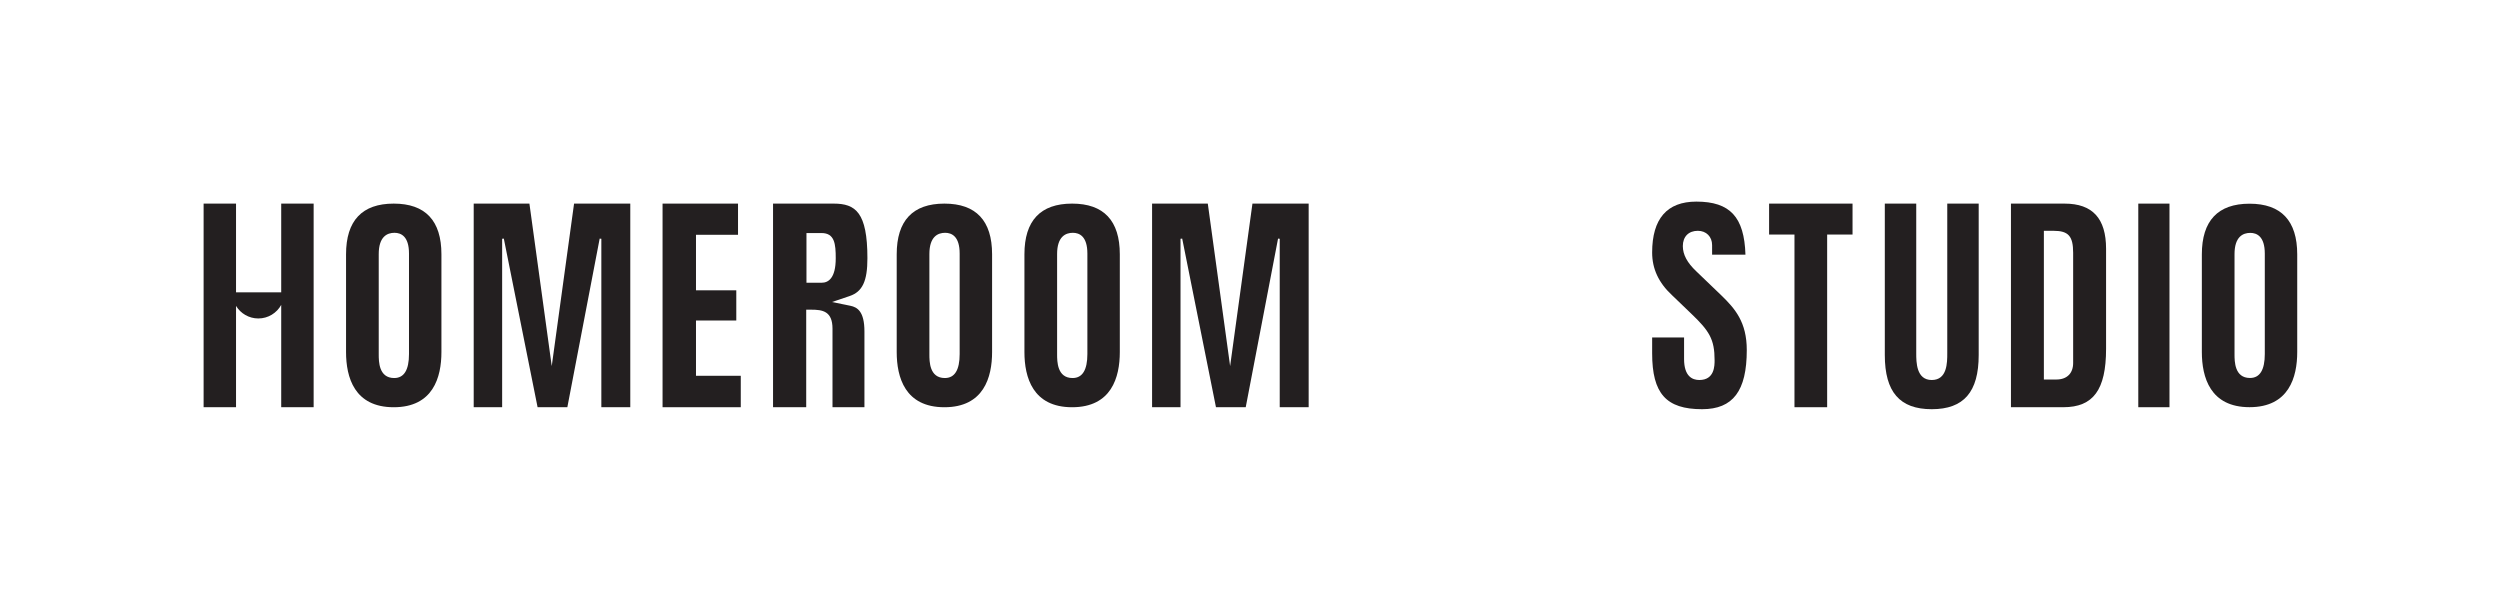 <?xml version="1.0" encoding="UTF-8"?>
<svg id="a" data-name="Logo" xmlns="http://www.w3.org/2000/svg" width="741.245" height="181.463" viewBox="0 0 741.245 181.463">
  <path d="M489.859,100.058v4.697c0,11.927,4.15,16.573,14.803,16.573,9.166,0,13.254-5.407,13.254-17.532,0-8.259-3.435-12.25-7.585-16.259l-7.373-7.078c-2.731-2.587-4.002-4.97-4.002-7.5,0-2.791,1.705-4.525,4.45-4.525,2.49,0,4.229,1.739,4.229,4.23v2.852h9.889c-.34-11.173-4.572-15.737-14.561-15.737-8.696,0-13.104,5.079-13.104,15.098,0,4.817,1.918,8.947,5.865,12.626l5.698,5.474c5.385,5.146,6.952,7.588,6.952,13.844,0,1.6,0,5.852-4.527,5.852-2.063,0-4.523-1.079-4.523-6.221v-6.394h-9.465Z" fill="#231f20" stroke-width="0"/>
  <polygon points="524.534 60.37 524.534 69.542 532.059 69.542 532.059 120.738 541.747 120.738 541.747 69.542 549.273 69.542 549.273 60.37 524.534 60.37" fill="#231f20" stroke-width="0"/>
  <g>
    <path d="M558.842,60.369v44.902c0,10.955,4.423,16.057,13.918,16.057s13.918-5.102,13.918-16.057v-44.902h-9.319v44.386c0,2.767,0,7.918-4.599,7.918s-4.599-5.347-4.599-7.918v-44.386h-9.319Z" fill="#231f20" stroke-width="0"/>
    <path d="M596.244,120.738h15.54c8.877,0,12.664-5.177,12.664-17.312v-29.655c0-9.018-4.021-13.402-12.294-13.402h-15.91v60.369ZM609.719,112.524h-3.714v-44.09h2.903c4.373,0,5.777,1.584,5.777,6.517v32.68c0,3.064-1.856,4.893-4.966,4.893" fill="#231f20" stroke-width="0"/>
  </g>
  <rect x="633.999" y="60.37" width="9.248" height="60.369" fill="#231f20" stroke-width="0"/>
  <path d="M666.984,60.396c-9.383,0-14.14,5.055-14.14,15.025v28.954c0,7.46,2.453,16.352,14.14,16.352s14.139-8.892,14.139-16.352v-28.954c0-9.97-4.757-15.025-14.139-15.025M667.13,112.071c-4.598,0-4.598-4.928-4.598-7.032v-29.691c0-5.204,2.542-6.296,4.674-6.296,1.963,0,4.301,1.066,4.301,6.148v29.765c0,4.715-1.472,7.106-4.377,7.106" fill="#231f20" stroke-width="0"/>
  <polygon points="196.447 60.369 196.447 120.739 219.637 120.739 219.637 111.419 206.359 111.419 206.359 95.029 218.309 95.029 218.309 86.077 206.359 86.077 206.359 69.615 218.823 69.615 218.823 60.369 196.447 60.369" fill="#231f20" stroke-width="0"/>
  <path d="M116.742,60.37c-9.382,0-14.139,5.055-14.139,15.025v28.996c0,7.46,2.453,16.352,14.139,16.352s14.14-8.892,14.14-16.352v-28.996c0-9.97-4.757-15.025-14.14-15.025M116.891,112.087c-4.598,0-4.598-4.928-4.598-7.032v-29.733c0-5.203,2.54-6.296,4.671-6.296,1.963,0,4.303,1.067,4.303,6.148v29.807c0,4.715-1.472,7.106-4.376,7.106" fill="#231f20" stroke-width="0"/>
  <polygon points="170.21 60.37 163.59 108.543 156.971 60.37 140.452 60.37 140.452 120.738 148.885 120.738 148.885 70.794 149.38 70.744 159.393 120.738 168.217 120.738 177.802 70.747 178.297 70.794 178.297 120.738 186.878 120.738 186.878 60.37 170.21 60.37" fill="#231f20" stroke-width="0"/>
  <g>
    <path d="M246.837,120.738h9.466v-22.476c0-5.948-2.114-7.181-4.183-7.603l-5.443-1.108,5.261-1.783c3.778-1.279,5.25-4.418,5.25-11.194,0-13.622-3.517-16.205-10.007-16.205h-17.975v60.369h9.835v-28.918h1.5c3.317,0,6.296.431,6.296,5.631v23.287ZM243.639,83.828h-4.524v-14.73h4.451c3.917,0,4.229,3.241,4.229,7.476,0,5.996-2.26,7.254-4.156,7.254" fill="#231f20" stroke-width="0"/>
    <path d="M280.012,60.37c-9.383,0-14.14,5.055-14.14,15.025v28.996c0,7.46,2.453,16.352,14.14,16.352s14.14-8.892,14.14-16.352v-28.996c0-9.97-4.757-15.025-14.14-15.025M280.158,112.087c-4.598,0-4.598-4.928-4.598-7.032v-29.733c0-5.203,2.542-6.296,4.674-6.296,1.963,0,4.302,1.067,4.302,6.148v29.807c0,4.715-1.472,7.106-4.378,7.106" fill="#231f20" stroke-width="0"/>
    <path d="M317.881,60.37c-9.382,0-14.139,5.055-14.139,15.025v28.996c0,7.46,2.453,16.352,14.139,16.352s14.14-8.892,14.14-16.352v-28.996c0-9.97-4.757-15.025-14.14-15.025M318.028,112.087c-4.598,0-4.598-4.928-4.598-7.032v-29.733c0-5.203,2.541-6.296,4.673-6.296,1.963,0,4.303,1.067,4.303,6.148v29.807c0,4.715-1.472,7.106-4.378,7.106" fill="#231f20" stroke-width="0"/>
  </g>
  <polygon points="371.348 60.37 364.729 108.544 358.111 60.37 341.59 60.37 341.59 120.738 350.022 120.738 350.022 70.794 350.518 70.744 360.531 120.738 369.356 120.738 378.939 70.747 379.435 70.794 379.435 120.738 388.015 120.738 388.015 60.37 371.348 60.37" fill="#231f20" stroke-width="0"/>
  <path d="M83.378,60.37v26.313h-13.396v-26.313h-9.613v60.369h9.613v-30.038c1.359,2.23,3.806,3.723,6.607,3.723,2.928,0,5.474-1.626,6.789-4.023v30.338h9.614v-60.369h-9.614Z" fill="#231f20" stroke-width="0"/>
</svg>